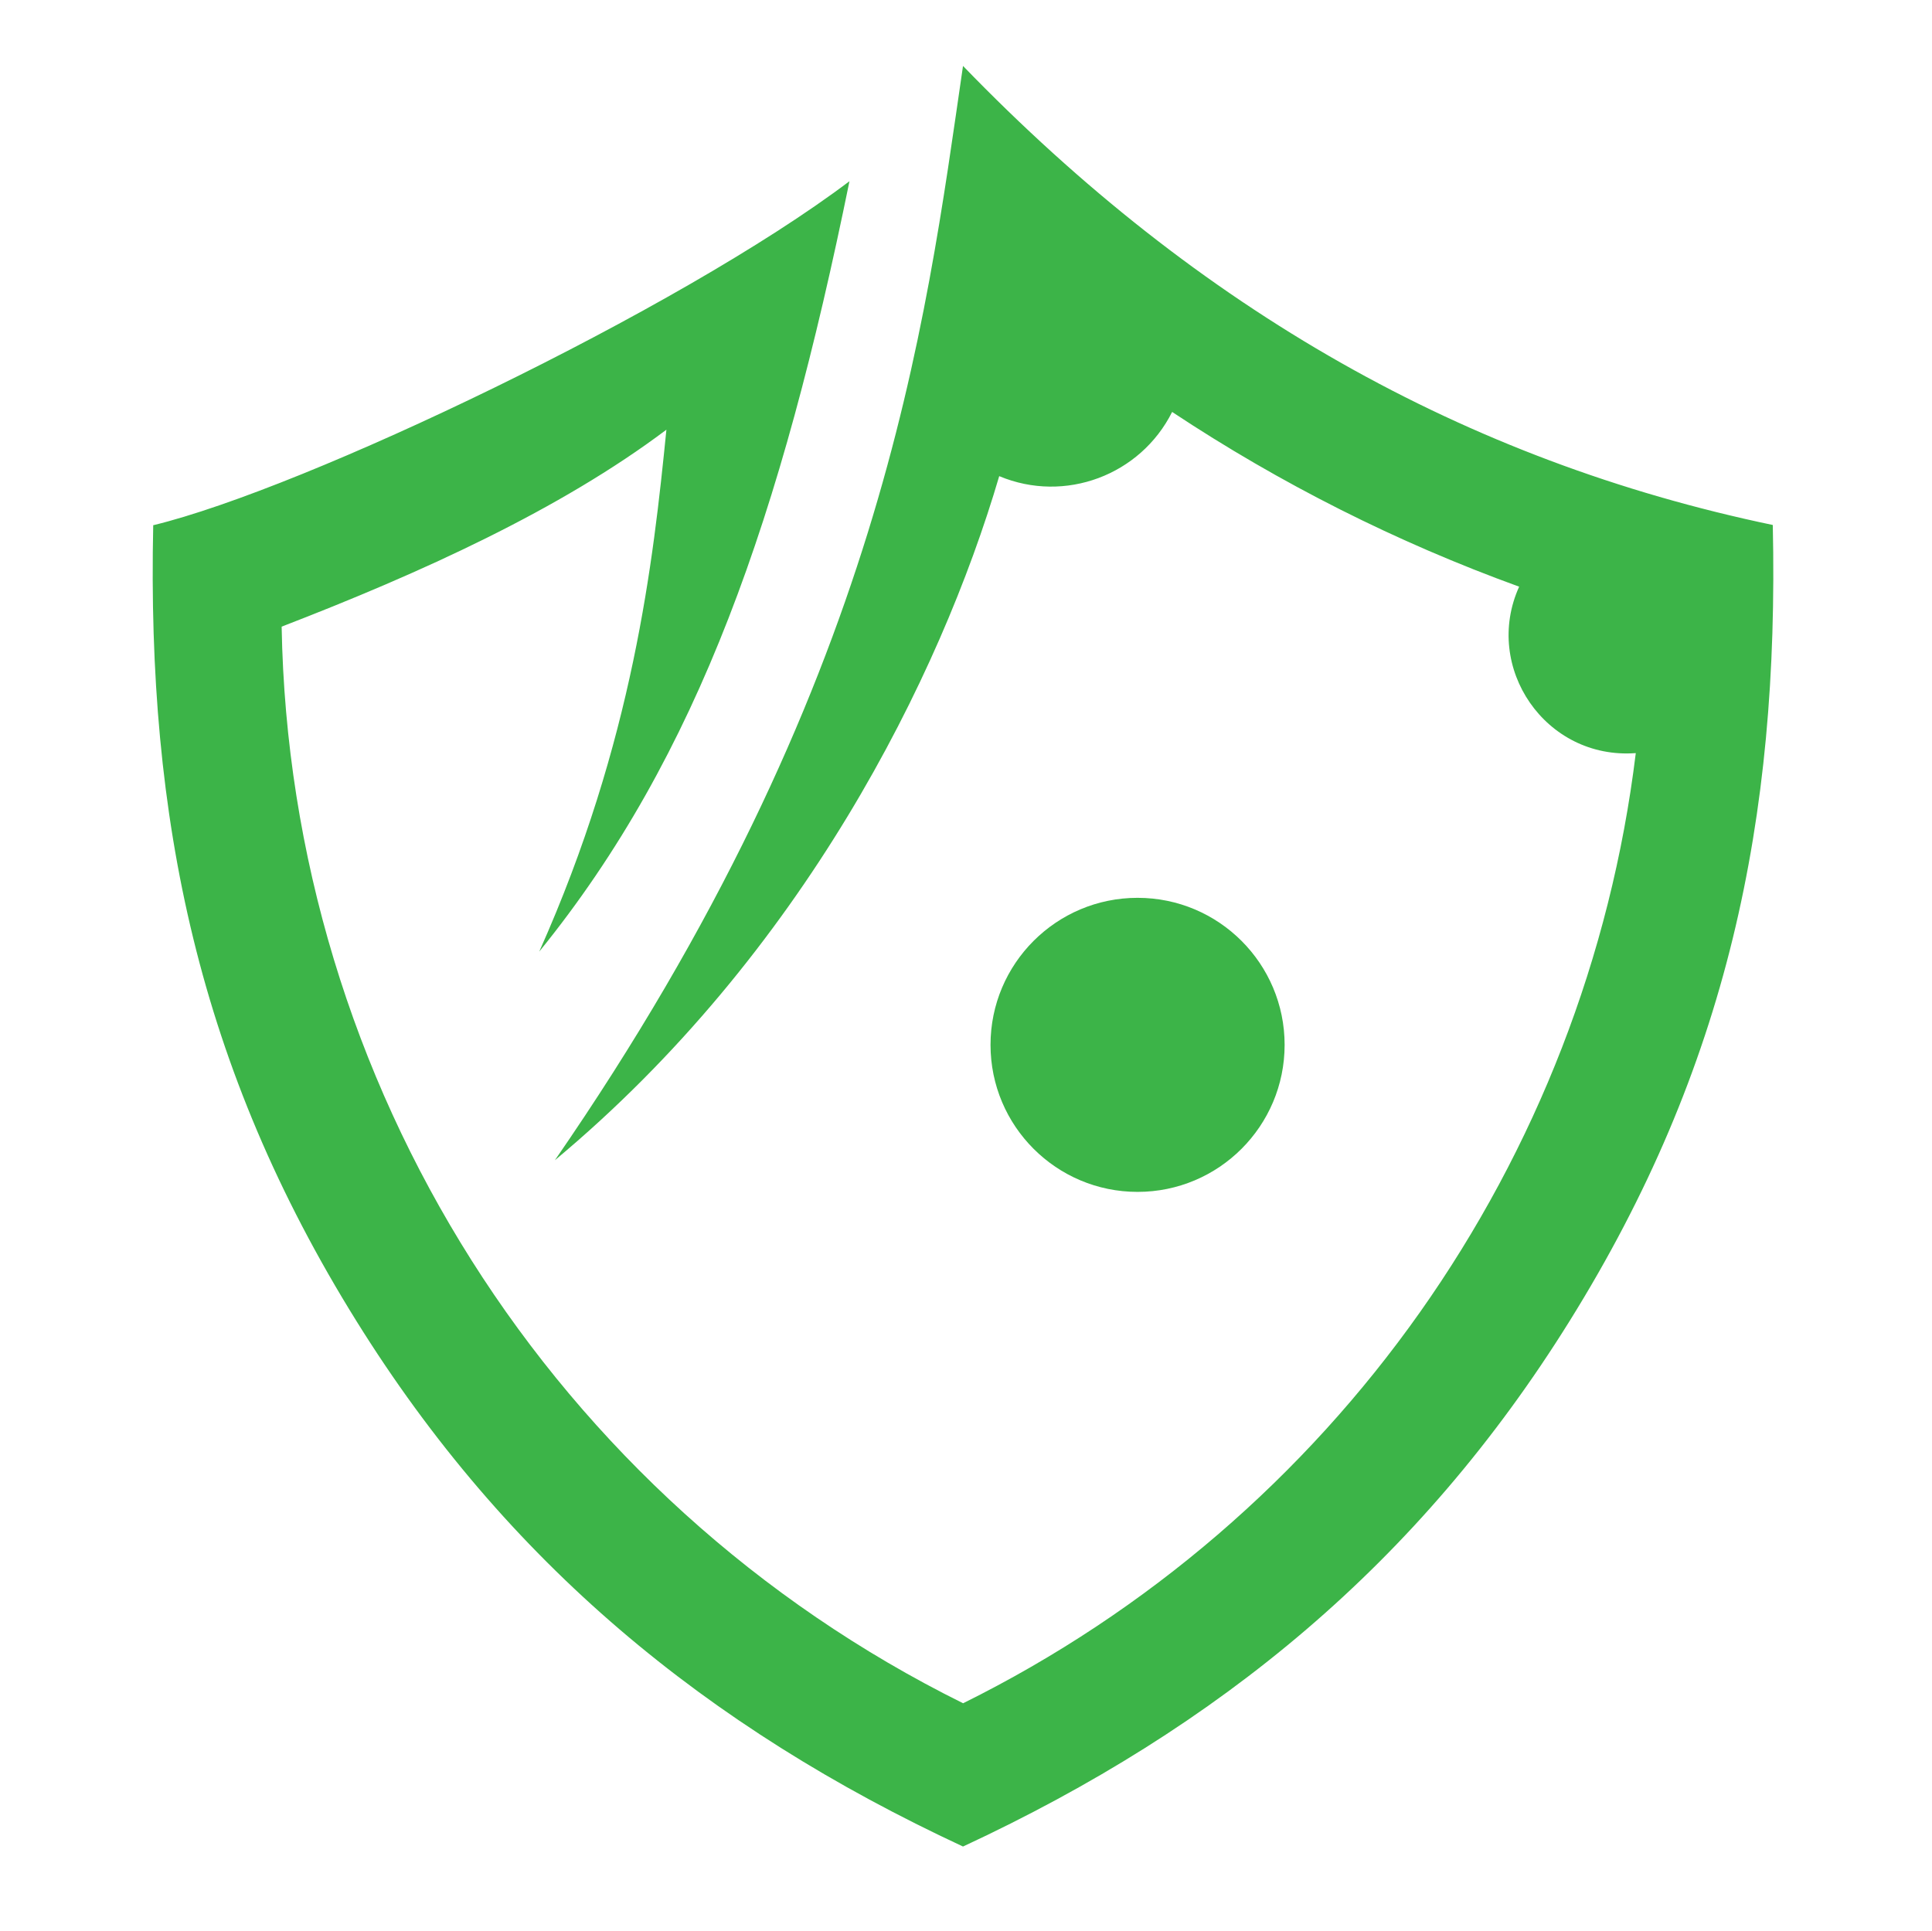 <?xml version="1.0" encoding="UTF-8"?>
<svg id="Layer_1" xmlns="http://www.w3.org/2000/svg" version="1.1" viewBox="0 0 2001 2000">
  <!-- Generator: Adobe Illustrator 30.0.0, SVG Export Plug-In . SVG Version: 2.1.1 Build 123)  -->
  <defs>
    <style>
      .st0 {
        fill: #3cb448;
        fill-rule: evenodd;
      }
    </style>
  </defs>
  <path class="st0" d="M1330.5,1082.3c0-84.1-68.2-152.3-152.3-152.3s-152.3,68.2-152.3,152.3,68.2,152.3,152.3,152.3,152.3-68.2,152.3-152.3"/>
  <path class="st0" d="M158.7,543.8c-6.7,305.1,47.2,562.2,210.4,824.5,155.8,250.4,362.6,420.8,628.3,544.4,265.7-123.6,472.5-294,628.3-544.4,163.2-262.2,217.1-519.4,210.4-824.5-318.2-66.5-594.1-222.5-838.7-475.5-39.5,270.5-82.5,640.6-422.7,1133.5,256-213.4,398.9-500.1,460.2-708.6,68,28.5,146.3-1,179.1-66.5,112.1,74.3,232.6,135,359.4,181-37.8,83.5,27.2,179.4,120.8,172.4-51.5,422.6-312.4,793.8-696.7,984.2-425.2-210.6-697.4-641.4-705.8-1115.2,144.6-55.8,288.3-121.1,398.5-204-13.7,137.2-34.3,322.5-131.7,540.6,165-203.3,250.7-451.7,321.3-798-176.5,133.3-564.4,318.4-720.9,356.3"/>
</svg>